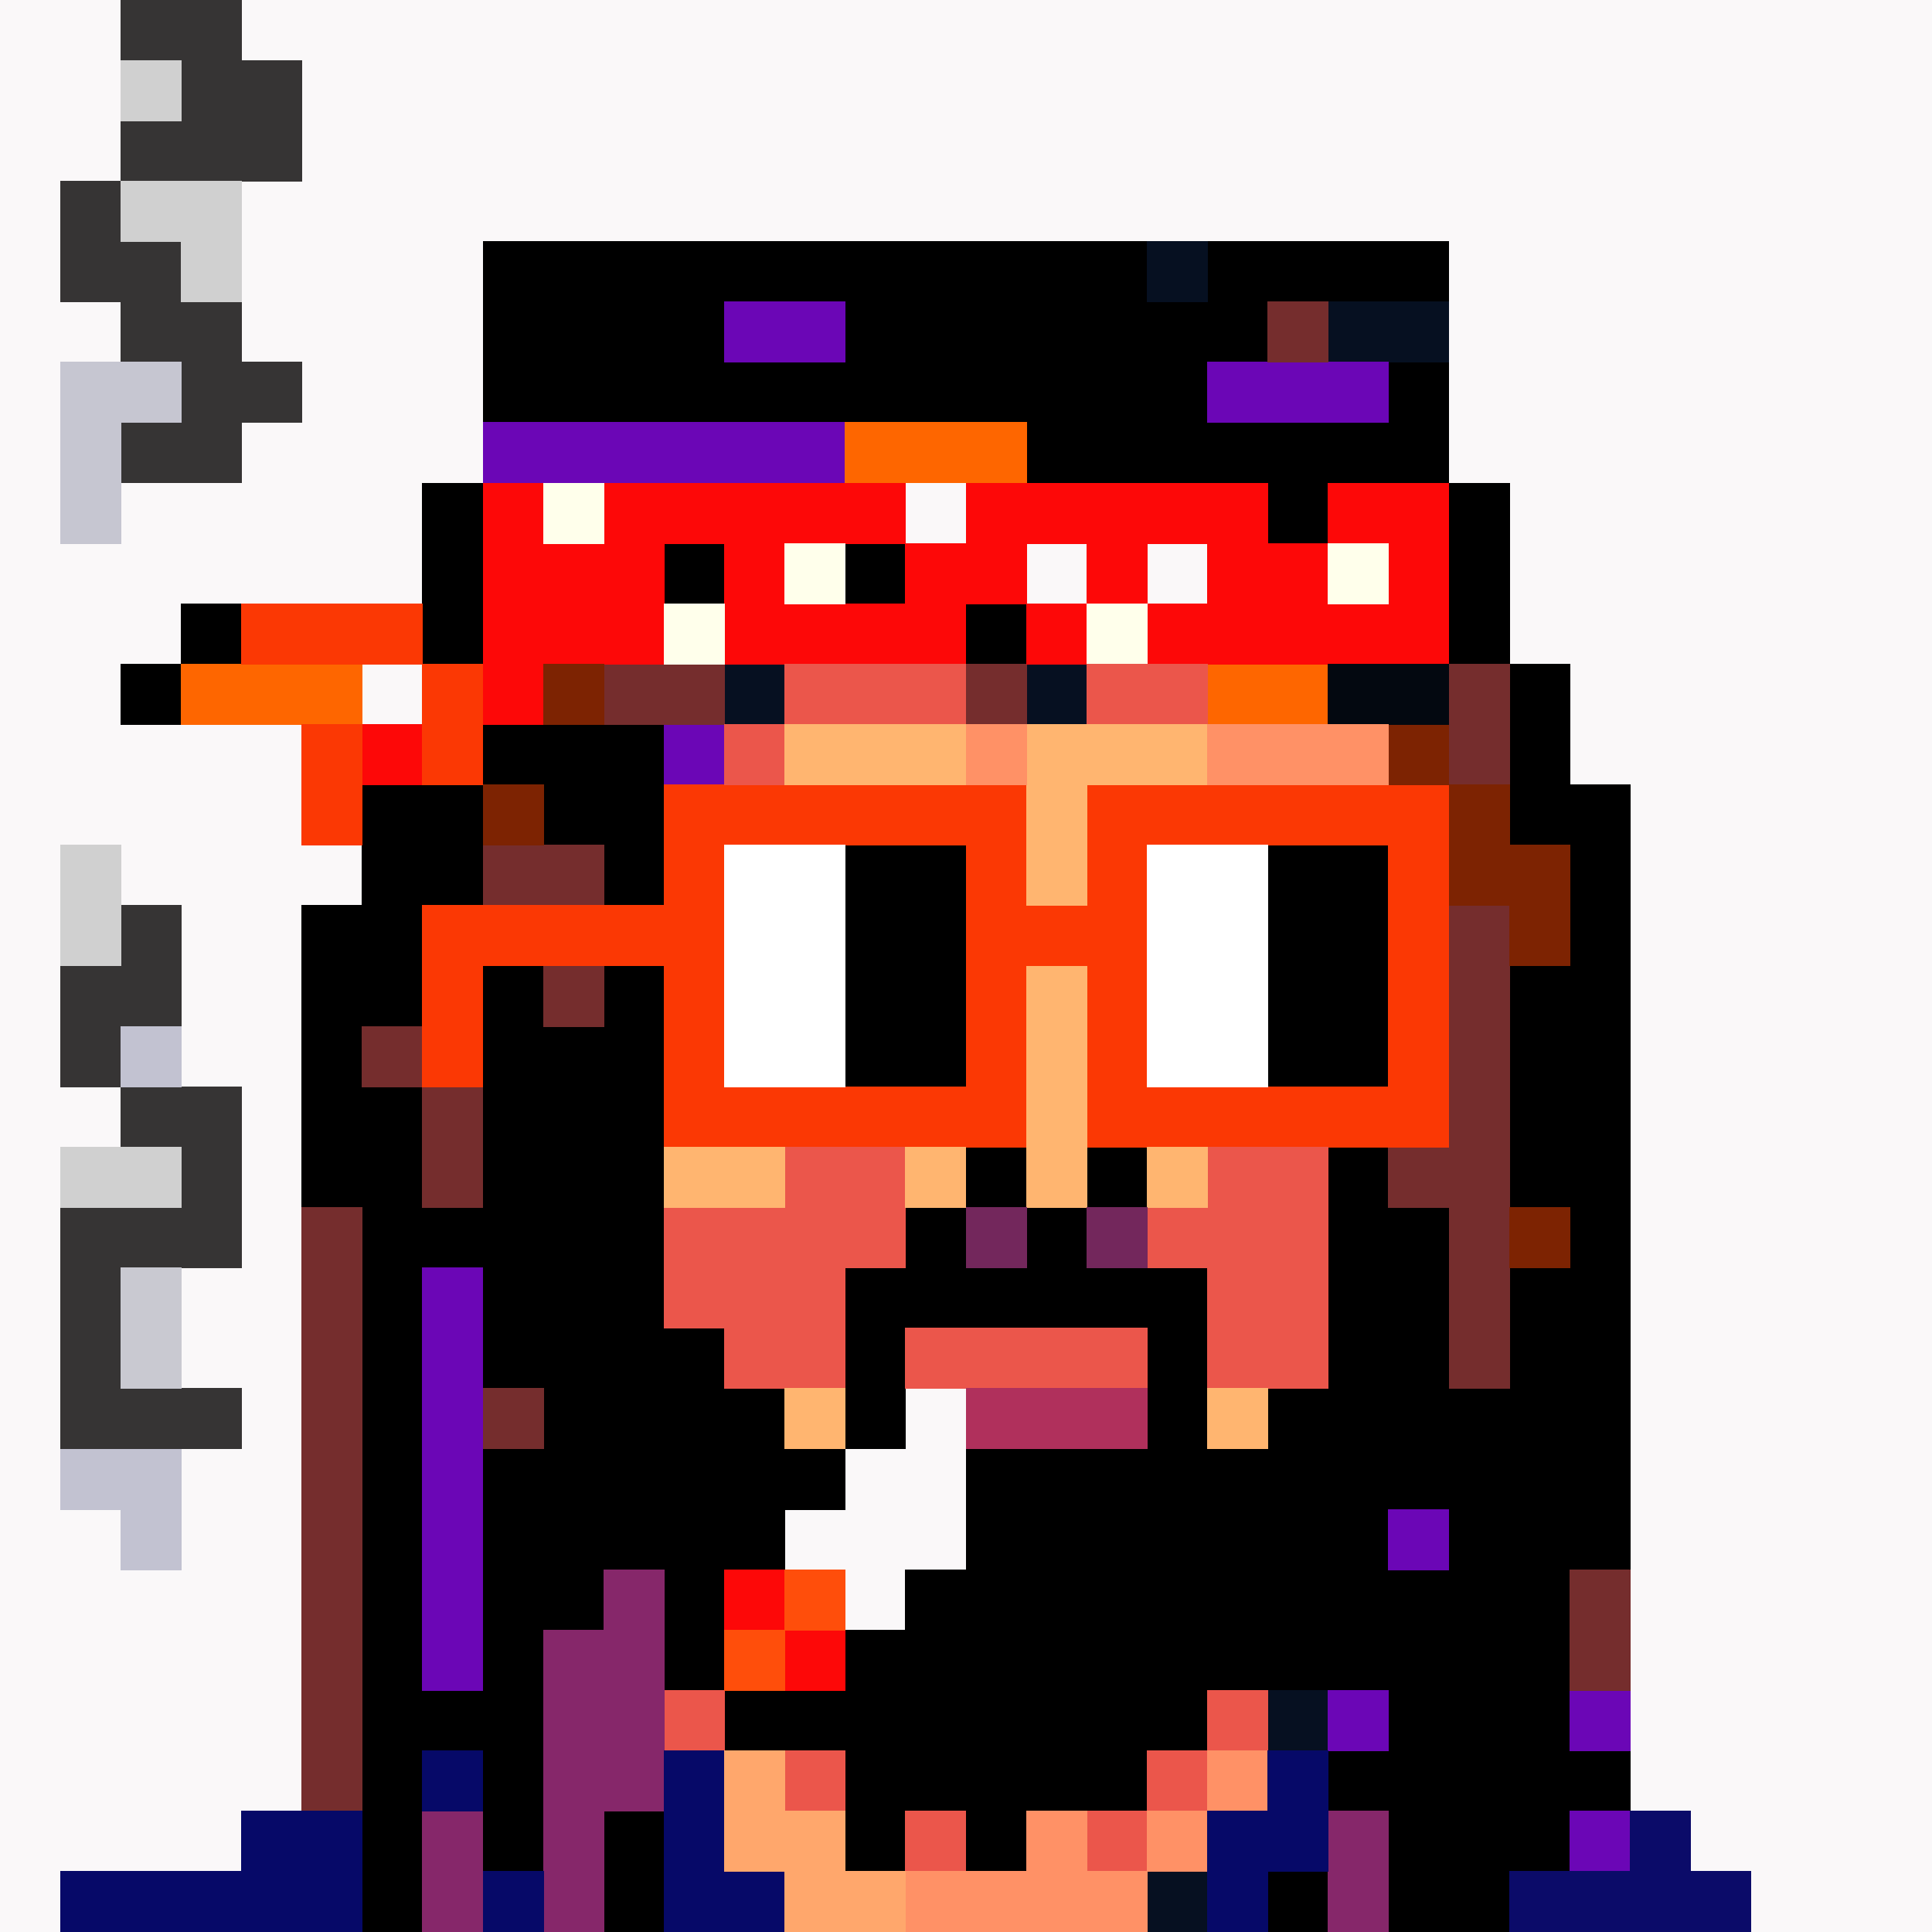 <svg xmlns="http://www.w3.org/2000/svg" version="1.1" viewBox="0 0 256 256" shape-rendering="crispEdges" width="2048" height="2048"><rect x="0" y="0" width="256" height="256" fill="#333333" stroke="none"/><g fill="#faf8f9" stroke="#faf8f9" stroke-width=".094"><path d="M0 0h16v24H8v16h8v8H8v24h8v-8h16v-8h8v-8h-8V24h8V8h-8V0h224v256h-24c-.01-2.67-.01-5.34 0-8h-8v-8h-8c-.01-2.67-.01-5.34 0-8-.01-2.67-.01-5.34 0-8-.01-5.34 0-10.67 0-16V104h-8V88h-8V64h-8c-.01-5.34 0-10.67 0-16-.01-2.67-.01-5.33 0-8-.01-2.67-.01-5.33 0-8H64v32h-8v16H24v8h-8v8h24v16h8v8h-8v120c-2.67-.01-5.33-.01-8 0v8H8v8H0V0m8 112v32h8v8H8v48h8v8h8v-16h8v-8c-2.67-.01-5.33-.01-8 0v-16h8v-24h-8v-24h-8v-8H8Z" opacity="1"/><path d="M120 64h8v8h-8v-8Zm16 8h8v8h-8v-8Zm16 0h8v8h-8v-8ZM48 88h8v8h-8v-8Zm72 96c2.66-.01 5.33-.01 8 0v24h-8v8c-2.67-.01-5.34-.01-8 0v-8h-8v-8h8v-8h8v-8Z" opacity="1"/></g><path d="M16 0h16v8h8v16H16v-8h8V8h-8V0ZM8 24h8v8h8v8h8v8h8v8h-8v8H16v-8h8v-8h-8v-8H8V24Zm8 96h8v16h-8v8H8v-16h8v-8Zm0 24h16v24H16v16h8c2.67-.01 5.33-.01 8 0v8h-8c-5.33-.01-10.67 0-16 0v-32h16v-8h-8v-8Z" fill="#363434" stroke="#363434" stroke-width=".094" opacity="1"/><path d="M16 8h8v8h-8V8Zm0 16h16v16h-8v-8h-8v-8Zm-8 88h8v16H8v-16Zm0 40h16v8H8v-8Z" fill="#d0d0d0" stroke="#d0d0d0" stroke-width=".094" opacity="1"/><g fill="#000" stroke="#000" stroke-width=".094"><path d="M64 32h88v8h8v-8h32c-.01 2.67-.01 5.33 0 8h-24v8h-8v8h24v-8h8c0 5.33-.01 10.66 0 16h-16v8h-8v-8h-32v-8H64V32m32 8v8h16v-8H96ZM56 64h8v24h-8V64Zm136 0h8v24h-8V64ZM88 72h8v8h-8v-8Zm24 0h8v8h-8v-8Zm-88 8h8v8h-8v-8Zm104 0h8v8h-8v-8ZM16 88h8v8h-8v-8Zm184 0h8v16h8v104c-2.67-.01-5.34-.01-8 0v16c-.01 2.66-.01 5.33 0 8h8c-.01 2.66-.01 5.33 0 8-2.67-.01-5.34-.01-8 0v8c-2.67-.01-5.34-.01-8 0v8h-16v-16h-8v-8c2.66-.01 5.33-.01 8 0v-8h-8c-2.67-.01-5.34-.01-8 0-2.67-.01-5.34-.01-8 0v8c-2.67-.01-5.34-.01-8 0v8c-2.67-.01-5.34-.01-8 0-2.67-.01-5.34-.01-8 0v8h-8v-8h-8v8c-2.67-.01-5.34-.01-8 0v-16h-8c-2.67-.01-5.34-.01-8 0v-8c2.66-.01 5.33-.01 8 0 2.66-.01 5.33-.01 8 0v-8c2.66-.01 5.33-.01 8 0v-8h8v-16h24v-16h-32v16h-8v-24h8v-8h8v8h8v-8h8v8h16v24h8v-8c2.66-.01 5.33-.01 8 0v-32h8c-.01 2.66 0 5.33 0 8h8v24h8v-16c2.66 0 5.33-.01 8 0v-8h-8v-32h8v-16h-8v-8c0-5.33-.01-10.67 0-16m-16 112v8h8v-8h-8ZM64 96h24v24h-8v-8h-8v-8h-8v-8Z" opacity="1"/><path d="M48 104h16v16h-8v16h-8v8h8v16h8v-32h8v8h8v-8h8v48h8v8h8v8h8v8h-8v8c-2.67-.01-5.34-.01-8 0v16c-2.67-.01-5.34-.01-8 0v-16h-8v8h-8v32c-2.67-.01-5.34-.01-8 0v-16h-8v24h-8v-96h-8v-40h8v-16m8 64v56h8v-32h8v-8c-2.67-.01-5.34-.01-8 0v-16h-8Zm56-56h16v32h-16v-32Zm56 0h16v32h-16v-32Zm-40 40h8v8h-8v-8Zm16 0h8v8h-8v-8Zm-64 88c2.66-.01 5.33-.01 8 0v16h-8v-16Zm88 8c2.66-.01 5.33-.01 8 0-.01 2.66 0 5.33 0 8h-8v-8Z" opacity="1"/></g><path d="M152 32h8v8h-8v-8Zm24 8h16c-.01 2.67-.01 5.33 0 8h-16v-8ZM96 88h8v8h-8v-8Zm40 0h8v8h-8v-8Zm32 136c2.66-.01 5.33-.01 8 0 0 2.66-.01 5.33 0 8-2.67-.01-5.34-.01-8 0v-8Zm-16 24c2.66-.01 5.33-.01 8 0v8h-8v-8Z" fill="#061021" stroke="#061021" stroke-width=".094" opacity="1"/><path d="M96 40h16v8H96v-8Zm64 8h24v8h-24v-8Zm-96 8h48v8H64v-8Zm24 40h8v8h-8v-8Zm-32 72h8v56h-8v-56Zm128 32h8v8h-8v-8Zm-8 24h8v8c-2.67-.01-5.34-.01-8 0-.01-2.67 0-5.34 0-8Zm32 0c2.66-.01 5.33-.01 8 0-.01 2.66-.01 5.33 0 8h-8c-.01-2.67-.01-5.34 0-8Zm0 16c2.66-.01 5.33-.01 8 0-.01 2.66-.01 5.33 0 8h-8v-8Z" fill="#6b06b6" stroke="#6b06b6" stroke-width=".094" opacity="1"/><path d="M168 40h8v8h-8v-8ZM80 88h16v8H80v-8Zm48 0h8v8h-8v-8Zm64 0h8c-.01 5.33 0 10.67 0 16h-8c-.01-2.67-.01-5.34 0-8-.01-2.67-.01-5.34 0-8ZM64 112h16v8H64v-8Zm128 8h8c-.01 2.66-.01 5.33 0 8v32c-.01 2.66-.01 5.33 0 8v16h-8v-24h-8c0-2.67-.01-5.34 0-8h8v-32Zm-120 8h8v8h-8v-8Zm-24 8h8v8h-8v-8Zm8 8h8v16h-8v-16Zm-16 16h8v80c-2.67-.01-5.33-.01-8 0v-80Zm24 24c2.66-.01 5.33-.01 8 0v8h-8v-8Zm144 24c2.66-.01 5.33-.01 8 0 0 5.33-.01 10.66 0 16-2.67-.01-5.34-.01-8 0v-16Z" fill="#752d2d" stroke="#752d2d" stroke-width=".094" opacity="1"/><path d="M8 48h16v8h-8v16H8V48Z" fill="#c6c6d1" stroke="#c6c6d1" stroke-width=".094" opacity="1"/><path d="M112 56h24v8h-24v-8ZM24 88h24v8H24v-8Zm136 0h16v8h-16v-8Z" fill="#fe6600" stroke="#fe6600" stroke-width=".094" opacity="1"/><g fill="#fd0808" stroke="#fd0808" stroke-width=".094"><path d="M64 64h8v8h8v-8h40v8h-16v8h16v-8h8v-8h40v8h8v8h8v-8h-8v-8h16v24h-40v-8h8v-8h-8v8h-8v-8h-8v8h-8v8H96V72h-8v16H72v8h-8V64Z" opacity="1"/><path d="M136 80h8v8h-8v-8ZM48 96h8v8h-8v-8Zm48 112c2.66-.01 5.33-.01 8 0v8c-2.67-.01-5.34-.01-8 0v-8Zm8 8c2.66-.01 5.33-.01 8 0v8c-2.67-.01-5.34-.01-8 0v-8Z" opacity="1"/></g><path d="M72 64h8v8h-8v-8Zm32 8h8v8h-8v-8Zm72 0h8v8h-8v-8Zm-88 8h8v8h-8v-8Zm56 0h8v8h-8v-8Z" fill="#ffffeb" stroke="#ffffeb" stroke-width=".094" opacity="1"/><path d="M32 80h24v8H32v-8Zm24 8h8v16h-8V88Zm-16 8h8v16h-8V96Zm48 8h48v16h8v-16h48c-.01 5.33 0 10.67 0 16v32h-16c-5.34-.01-10.67 0-16 0h-16v-24h-8v24h-16c-5.34-.01-10.67 0-16 0-5.34-.01-10.67 0-16 0v-24H64v16h-8v-24h32v-16m8 8v32h32v-32H96m56 0v32h32v-32h-32Z" fill="#fb3804" stroke="#fb3804" stroke-width=".094" opacity="1"/><path d="M72 88h8v8h-8v-8Zm112 8h8c-.01 2.66-.01 5.33 0 8h-8c-.01-2.67-.01-5.34 0-8Zm-120 8h8v8h-8v-8Zm128 0h8v8h8v16h-8c-.01-2.67-.01-5.34 0-8h-8c0-5.33-.01-10.67 0-16Zm8 56h8v8c-2.67-.01-5.34 0-8 0-.01-2.67-.01-5.34 0-8Z" fill="#7d2302" stroke="#7d2302" stroke-width=".094" opacity="1"/><path d="M104 88h24v8h-24v-8Zm40 0h16v8h-16v-8Zm-48 8h8v8h-8v-8Zm8 56c5.33 0 10.66-.01 16 0v16h-8v16c-2.67-.01-5.34-.01-8 0h-8v-8h-8v-16h16v-8Zm56 0c5.33 0 10.66-.01 16 0v32c-2.67-.01-5.34-.01-8 0-2.67 0-5.34-.01-8 0v-16h-8v-8h8v-8Zm-40 24h32v8h-24c-2.67-.01-5.34-.01-8 0v-8Zm-32 48c2.66-.01 5.33-.01 8 0v8c-2.67-.01-5.34-.01-8 0v-8Zm72 0c2.66-.01 5.33-.01 8 0v8c-2.67-.01-5.34-.01-8 0v-8Zm-56 8h8v8h-8v-8Zm48 0c2.66-.01 5.33-.01 8 0v8c-2.67-.01-5.34-.01-8 0v-8Zm-32 8h8v8c-2.67-.01-5.34-.01-8 0v-8Zm24 0c2.66-.01 5.33-.01 8 0v8h-8v-8Z" fill="#eb564b" stroke="#eb564b" stroke-width=".094" opacity="1"/><path d="M176 88h16c-.01 2.66-.01 5.33 0 8h-16v-8Z" fill="#030810" stroke="#030810" stroke-width=".094" opacity="1"/><path d="M104 96h24v8h-24v-8Zm32 0h24v8h-16v16h-8V96Zm0 32h8v32h-8v-32Zm-48 24c5.33 0 10.66-.01 16 0v8H88v-8Zm32 0h8v8h-8v-8Zm32 0h8v8h-8v-8Zm-48 32c2.66-.01 5.33-.01 8 0v8h-8v-8Zm56 0c2.66-.01 5.33 0 8 0v8h-8v-8Z" fill="#ffb570" stroke="#ffb570" stroke-width=".094" opacity="1"/><path d="M128 96h8v8h-8v-8Zm32 0h24c-.01 2.66-.01 5.33 0 8h-24v-8Zm0 136c2.66-.01 5.33-.01 8 0 0 2.66-.01 5.33 0 8h-8v-8Zm-24 8c2.66-.01 5.33-.01 8 0v8h8v8h-32v-8c2.66-.01 5.33-.01 8 0h8v-8Zm16 0c2.66-.01 5.33-.01 8 0v8c-2.67-.01-5.34-.01-8 0v-8Z" fill="#ff9166" stroke="#ff9166" stroke-width=".094" opacity="1"/><path d="M96 112h16v32H96v-32Zm56 0h16v32h-16v-32Z" fill="#fff" stroke="#fff" stroke-width=".094" opacity="1"/><path d="M16 136h8v8h-8v-8Zm-8 56c5.33 0 10.67-.01 16 0v16h-8v-8H8v-8Z" fill="#c2c2d1" stroke="#c2c2d1" stroke-width=".094" opacity="1"/><path d="M128 160h8v8h-8v-8Zm16 0h8v8h-8v-8Z" fill="#73275c" stroke="#73275c" stroke-width=".094" opacity="1"/><path d="M16 168h8v16h-8v-16Z" fill="#c9c9d1" stroke="#c9c9d1" stroke-width=".094" opacity="1"/><path d="M128 184h24v8h-24v-8Z" fill="#b0305c" stroke="#b0305c" stroke-width=".094" opacity="1"/><path d="M80 208h8v32c-2.67-.01-5.34-.01-8 0v16h-8v-40h8v-8Zm-24 32c2.66-.01 5.33-.01 8 0v16h-8v-16Zm120 0h8v16h-8c0-2.67-.01-5.34 0-8v-8Z" fill="#86276a" stroke="#86276a" stroke-width=".094" opacity="1"/><path d="M104 208h8v8c-2.67-.01-5.34-.01-8 0v-8Zm-8 8c2.66-.01 5.33-.01 8 0v8c-2.67-.01-5.34-.01-8 0v-8Z" fill="#ff4e0b" stroke="#ff4e0b" stroke-width=".094" opacity="1"/><path d="M56 232h8v8c-2.67-.01-5.34-.01-8 0v-8Zm32 0c2.66-.01 5.33-.01 8 0v16h8v8H88v-24Zm80 0c2.66-.01 5.33-.01 8 0v16c-2.67-.01-5.34-.01-8 0v8h-8v-16h8c-.01-2.67 0-5.34 0-8Zm-136 8c2.67-.01 5.33-.01 8 0 2.67-.01 5.33-.01 8 0v16H8v-8h24v-8Zm32 8c2.66-.01 5.33-.01 8 0v8h-8v-8Z" fill="#060968" stroke="#060968" stroke-width=".094" opacity="1"/><path d="M96 232c2.66-.01 5.33-.01 8 0v8h8v8c2.66-.01 5.33-.01 8 0v8h-16v-8h-8v-16Z" fill="#ffa76c" stroke="#ffa76c" stroke-width=".094" opacity="1"/><path d="M216 240h8v8h8c-.01 2.66-.01 5.33 0 8h-32v-8c2.66-.01 5.33-.01 8 0h8c-.01-2.67-.01-5.34 0-8Z" fill="#0b0b69" stroke="#0b0b69" stroke-width=".094" opacity="1"/></svg>